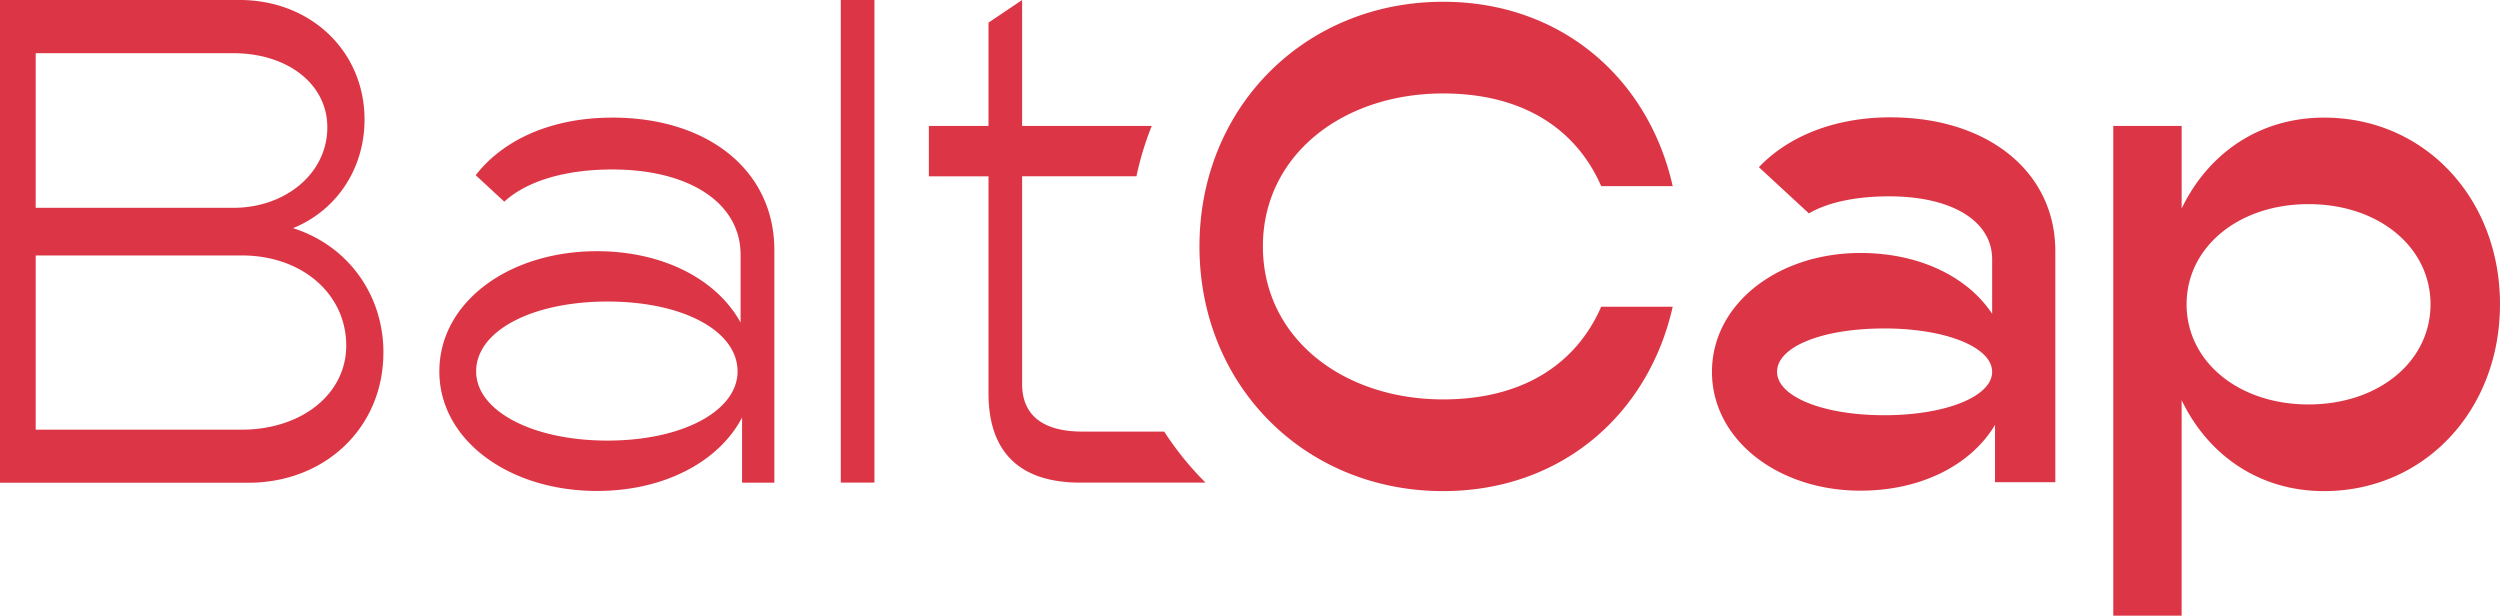 <svg xmlns="http://www.w3.org/2000/svg" fill="none" viewBox="0 0 134 33">
  <path fill="#DC3545" d="M18.558 18.526c0-2.772-2.368-4.834-5.6-4.834H1.913v9.339h11.045c3.233-.007 5.6-1.923 5.6-4.505ZM1.913 2.852v8.287H12.51c2.778 0 5.035-1.835 5.035-4.315 0-2.326-2.14-3.972-5.035-3.972H1.913ZM20.55 18.898c0 4.016-3.115 6.978-7.248 6.978H0V0h12.848c3.796 0 6.691 2.736 6.691 6.414 0 2.626-1.502 4.871-3.833 5.815 2.932.929 4.846 3.554 4.846 6.67h-.001ZM46.87 0h-1.804v25.869h1.803V0Zm17.421 13.208c0-7.452 5.65-13.113 13.06-13.113 6.333 0 11.009 4.11 12.306 9.88h-3.833c-1.37-3.122-4.266-4.966-8.473-4.966-5.393 0-9.66 3.314-9.66 8.2 0 4.886 4.266 8.199 9.66 8.199 4.207 0 7.11-1.844 8.473-4.967h3.833c-1.297 5.764-5.973 9.882-12.306 9.882-7.41 0-13.06-5.654-13.06-13.114Zm65.985 3.102c0-3.065-2.778-5.369-6.538-5.369-3.753 0-6.537 2.304-6.537 5.37 0 3.063 2.777 5.367 6.537 5.367s6.538-2.304 6.538-5.369v.001Zm3.723 0c0 5.697-4.06 10.013-9.433 10.013-3.459 0-6.201-1.91-7.63-4.871V33h-3.664V6.751h3.664v4.424c1.429-2.961 4.171-4.87 7.63-4.87C129.94 6.297 134 10.612 134 16.31ZM32.82 6.305c-3.261 0-5.84 1.177-7.322 3.086l1.532 1.419c1.158-1.068 3.181-1.726 5.79-1.726 4.134 0 6.876 1.799 6.876 4.57v3.636c-1.276-2.326-4.171-3.825-7.696-3.825-4.735 0-8.451 2.736-8.451 6.443 0 3.671 3.716 6.407 8.45 6.407 3.606 0 6.538-1.572 7.776-3.935v3.49h1.73V13.39c-.007-4.242-3.54-7.086-8.684-7.086Zm-.257 17.311c-4.053 0-7.042-1.608-7.042-3.708 0-2.172 2.99-3.745 7.042-3.745 4.053 0 6.97 1.573 6.97 3.746 0 2.098-2.916 3.707-6.97 3.707Zm68.77-17.326c-3.012 0-5.474 1.016-7.057 2.67l2.682 2.479c.967-.57 2.44-.915 4.303-.915 3.341 0 5.518 1.31 5.518 3.372v2.926c-1.312-1.99-3.906-3.262-7.058-3.262-4.434 0-7.96 2.735-7.96 6.37 0 3.635 3.534 6.37 7.96 6.37 3.269 0 5.937-1.39 7.212-3.525v3.072h3.232V13.45c-.007-4.271-3.65-7.16-8.832-7.16Zm-.337 15.966c-3.305 0-5.745-1.009-5.745-2.326 0-1.354 2.44-2.325 5.745-2.325 3.306 0 5.783 1.009 5.783 2.325 0 1.317-2.477 2.326-5.783 2.326Zm-46.21-1.667V9.449h6.127c.195-.921.47-1.824.82-2.698h-6.947V0l-1.803 1.214V6.75h-3.196v2.7h3.196v11.62c0 3.19 1.693 4.798 4.925 4.798h6.707a16.702 16.702 0 0 1-2.214-2.735h-4.383c-2.104 0-3.232-.863-3.232-2.545Z"/>
</svg>

